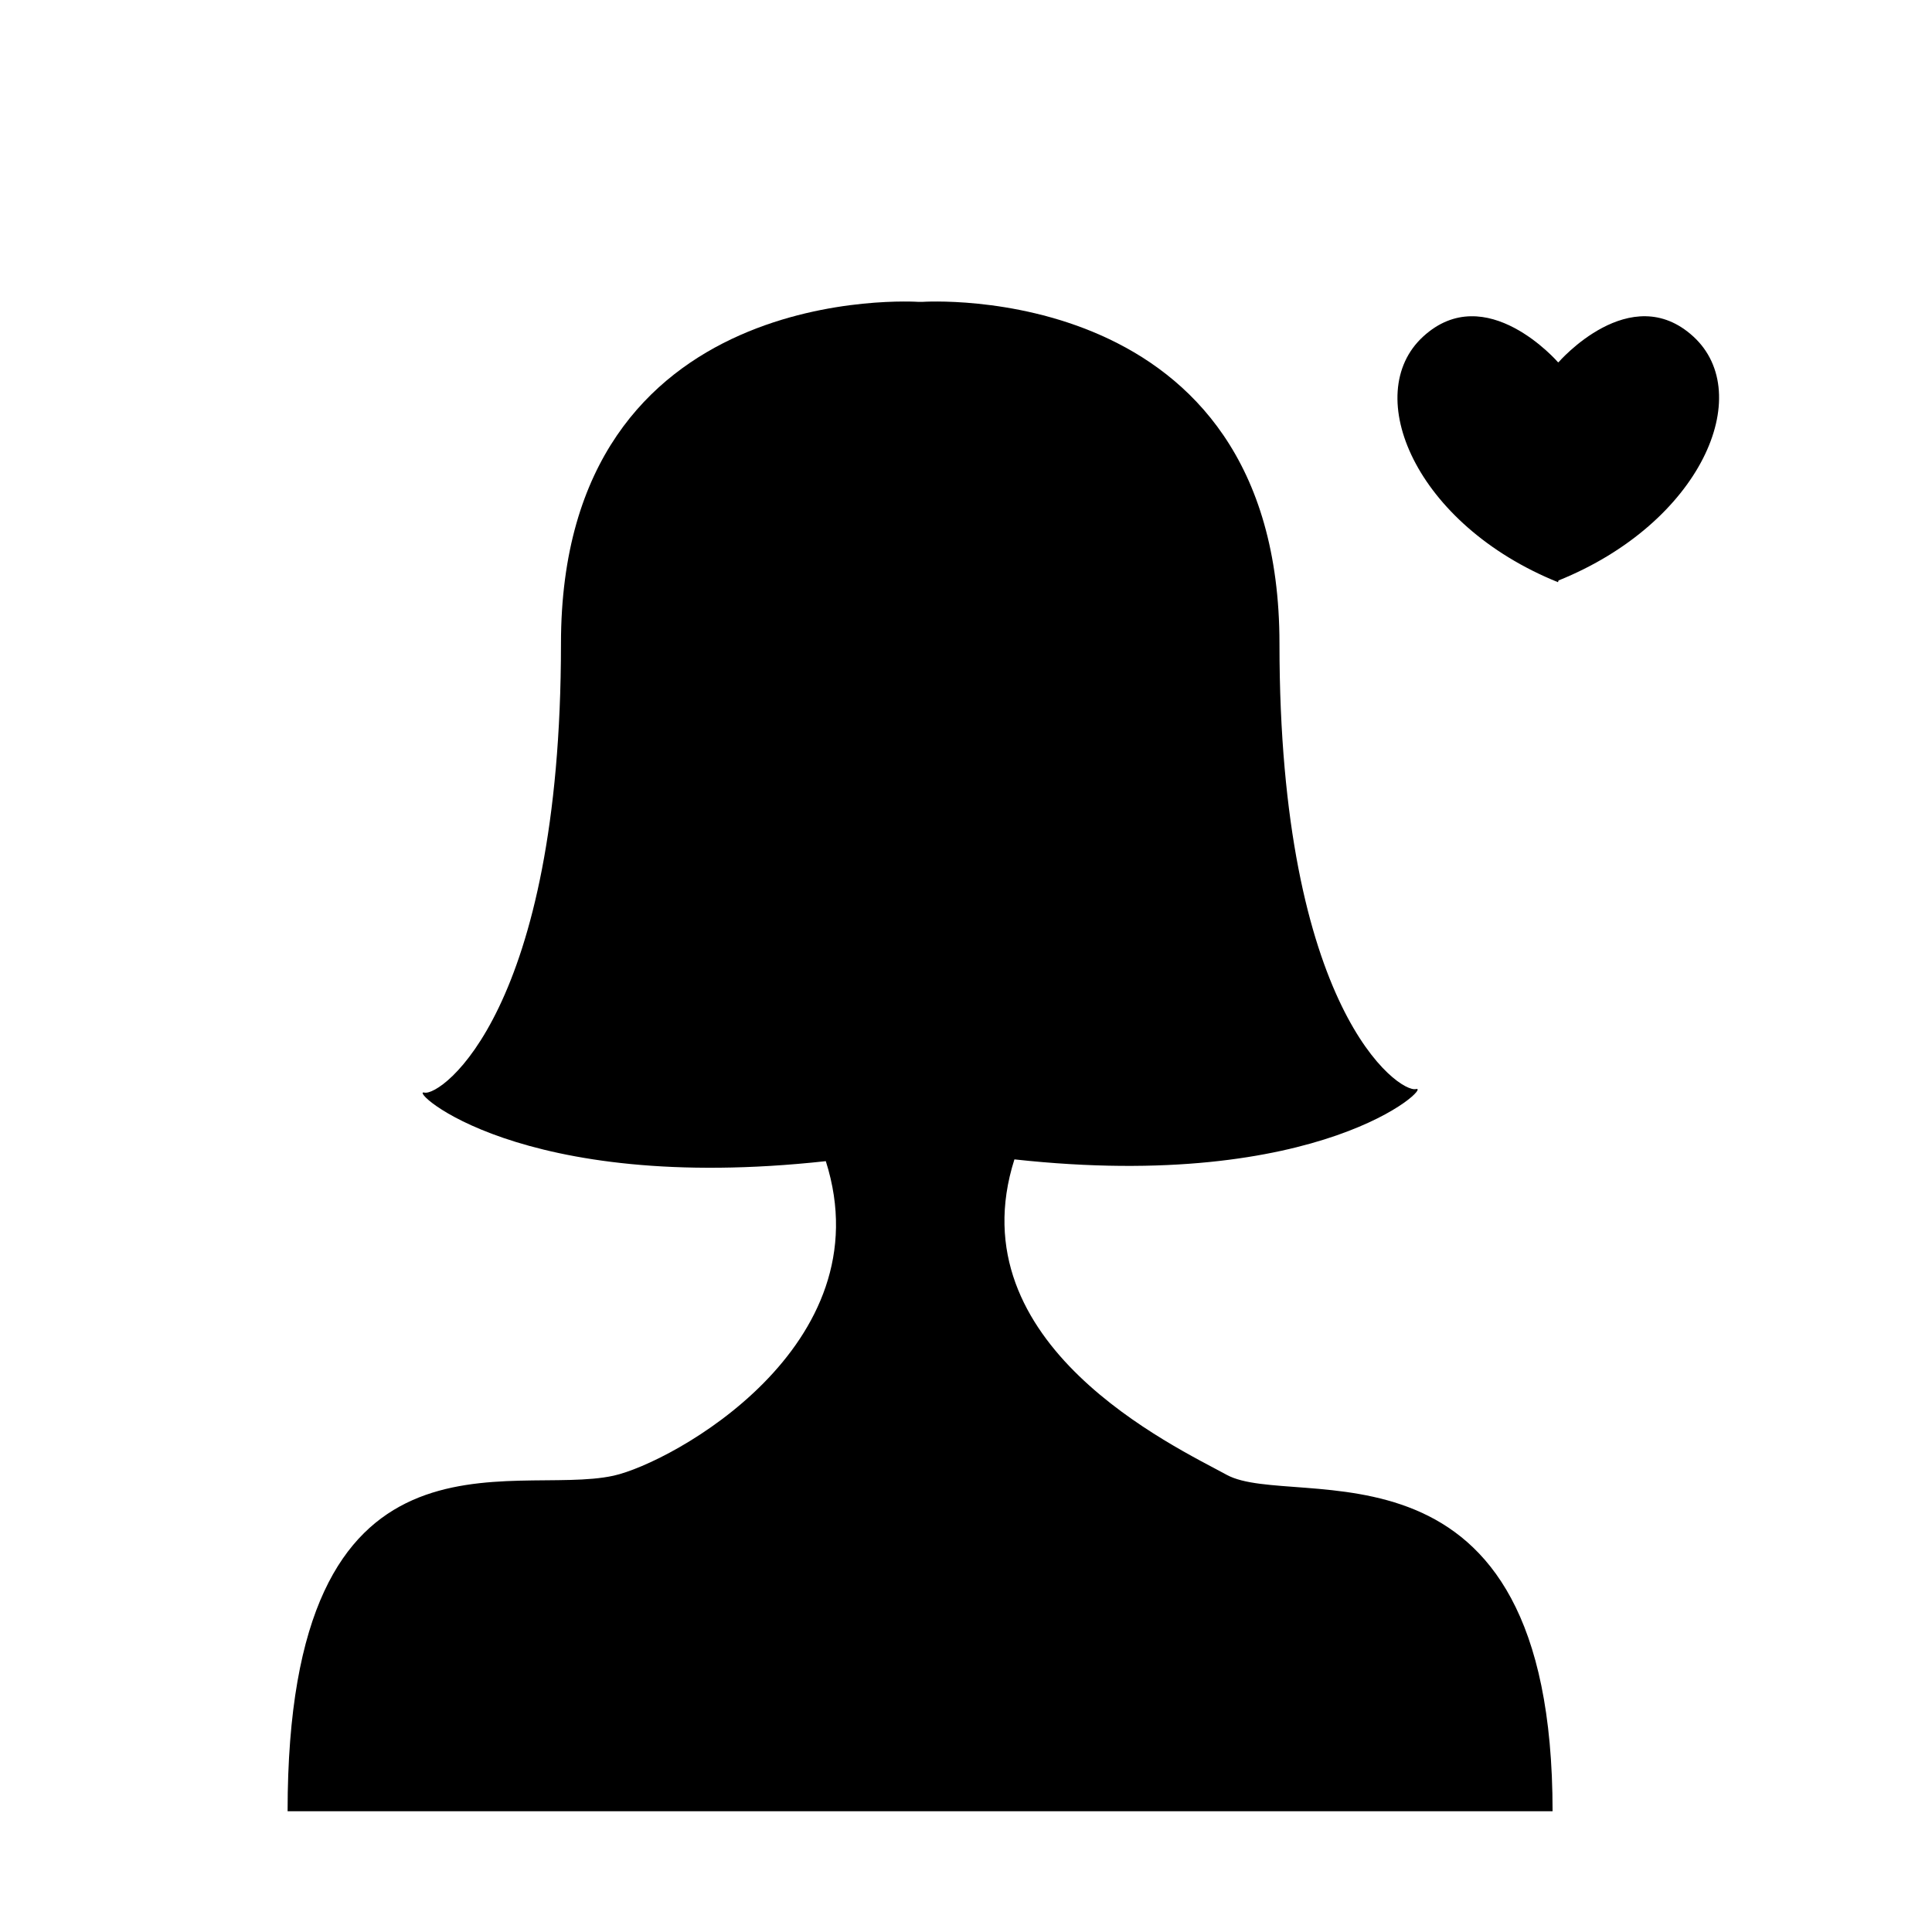 <?xml version="1.0" encoding="iso-8859-1"?>
<!-- Generator: Adobe Illustrator 17.1.0, SVG Export Plug-In . SVG Version: 6.00 Build 0)  -->
<!DOCTYPE svg PUBLIC "-//W3C//DTD SVG 1.1//EN" "http://www.w3.org/Graphics/SVG/1.1/DTD/svg11.dtd">
<svg version="1.1" id="Layer_1" xmlns="http://www.w3.org/2000/svg" xmlns:xlink="http://www.w3.org/1999/xlink" x="0px" y="0px"
	 viewBox="0 0 64 64" style="enable-background:new 0 0 64 64;" xml:space="preserve">
<g>
	<path d="M51.611,19.286l0.017-0.057c4.726-1.908,6.548-6.173,4.466-8.081S51.628,12,51.628,12h-0.017c0,0-2.385-2.759-4.466-0.852
		C45.063,13.056,46.885,17.379,51.611,19.286z"/>
	<path d="M32,60h19.431c0-13-8.556-9.917-10.798-11.146c-1.702-0.933-8.983-4.306-7.029-10.448
		c10.19,1.117,13.862-2.469,13.303-2.329c-0.558,0.14-4.523-2.613-4.523-14.757S30.548,10,30.548,10h-0.117
		c0,0-11.848-0.825-11.848,11.32s-3.97,15.013-4.528,14.873c-0.558-0.14,3.11,3.388,13.301,2.272
		c1.954,6.142-5.116,9.997-7.03,10.419C16.958,49.625,9.527,46.599,9.527,60H29H32z"/>
</g>
</svg>
